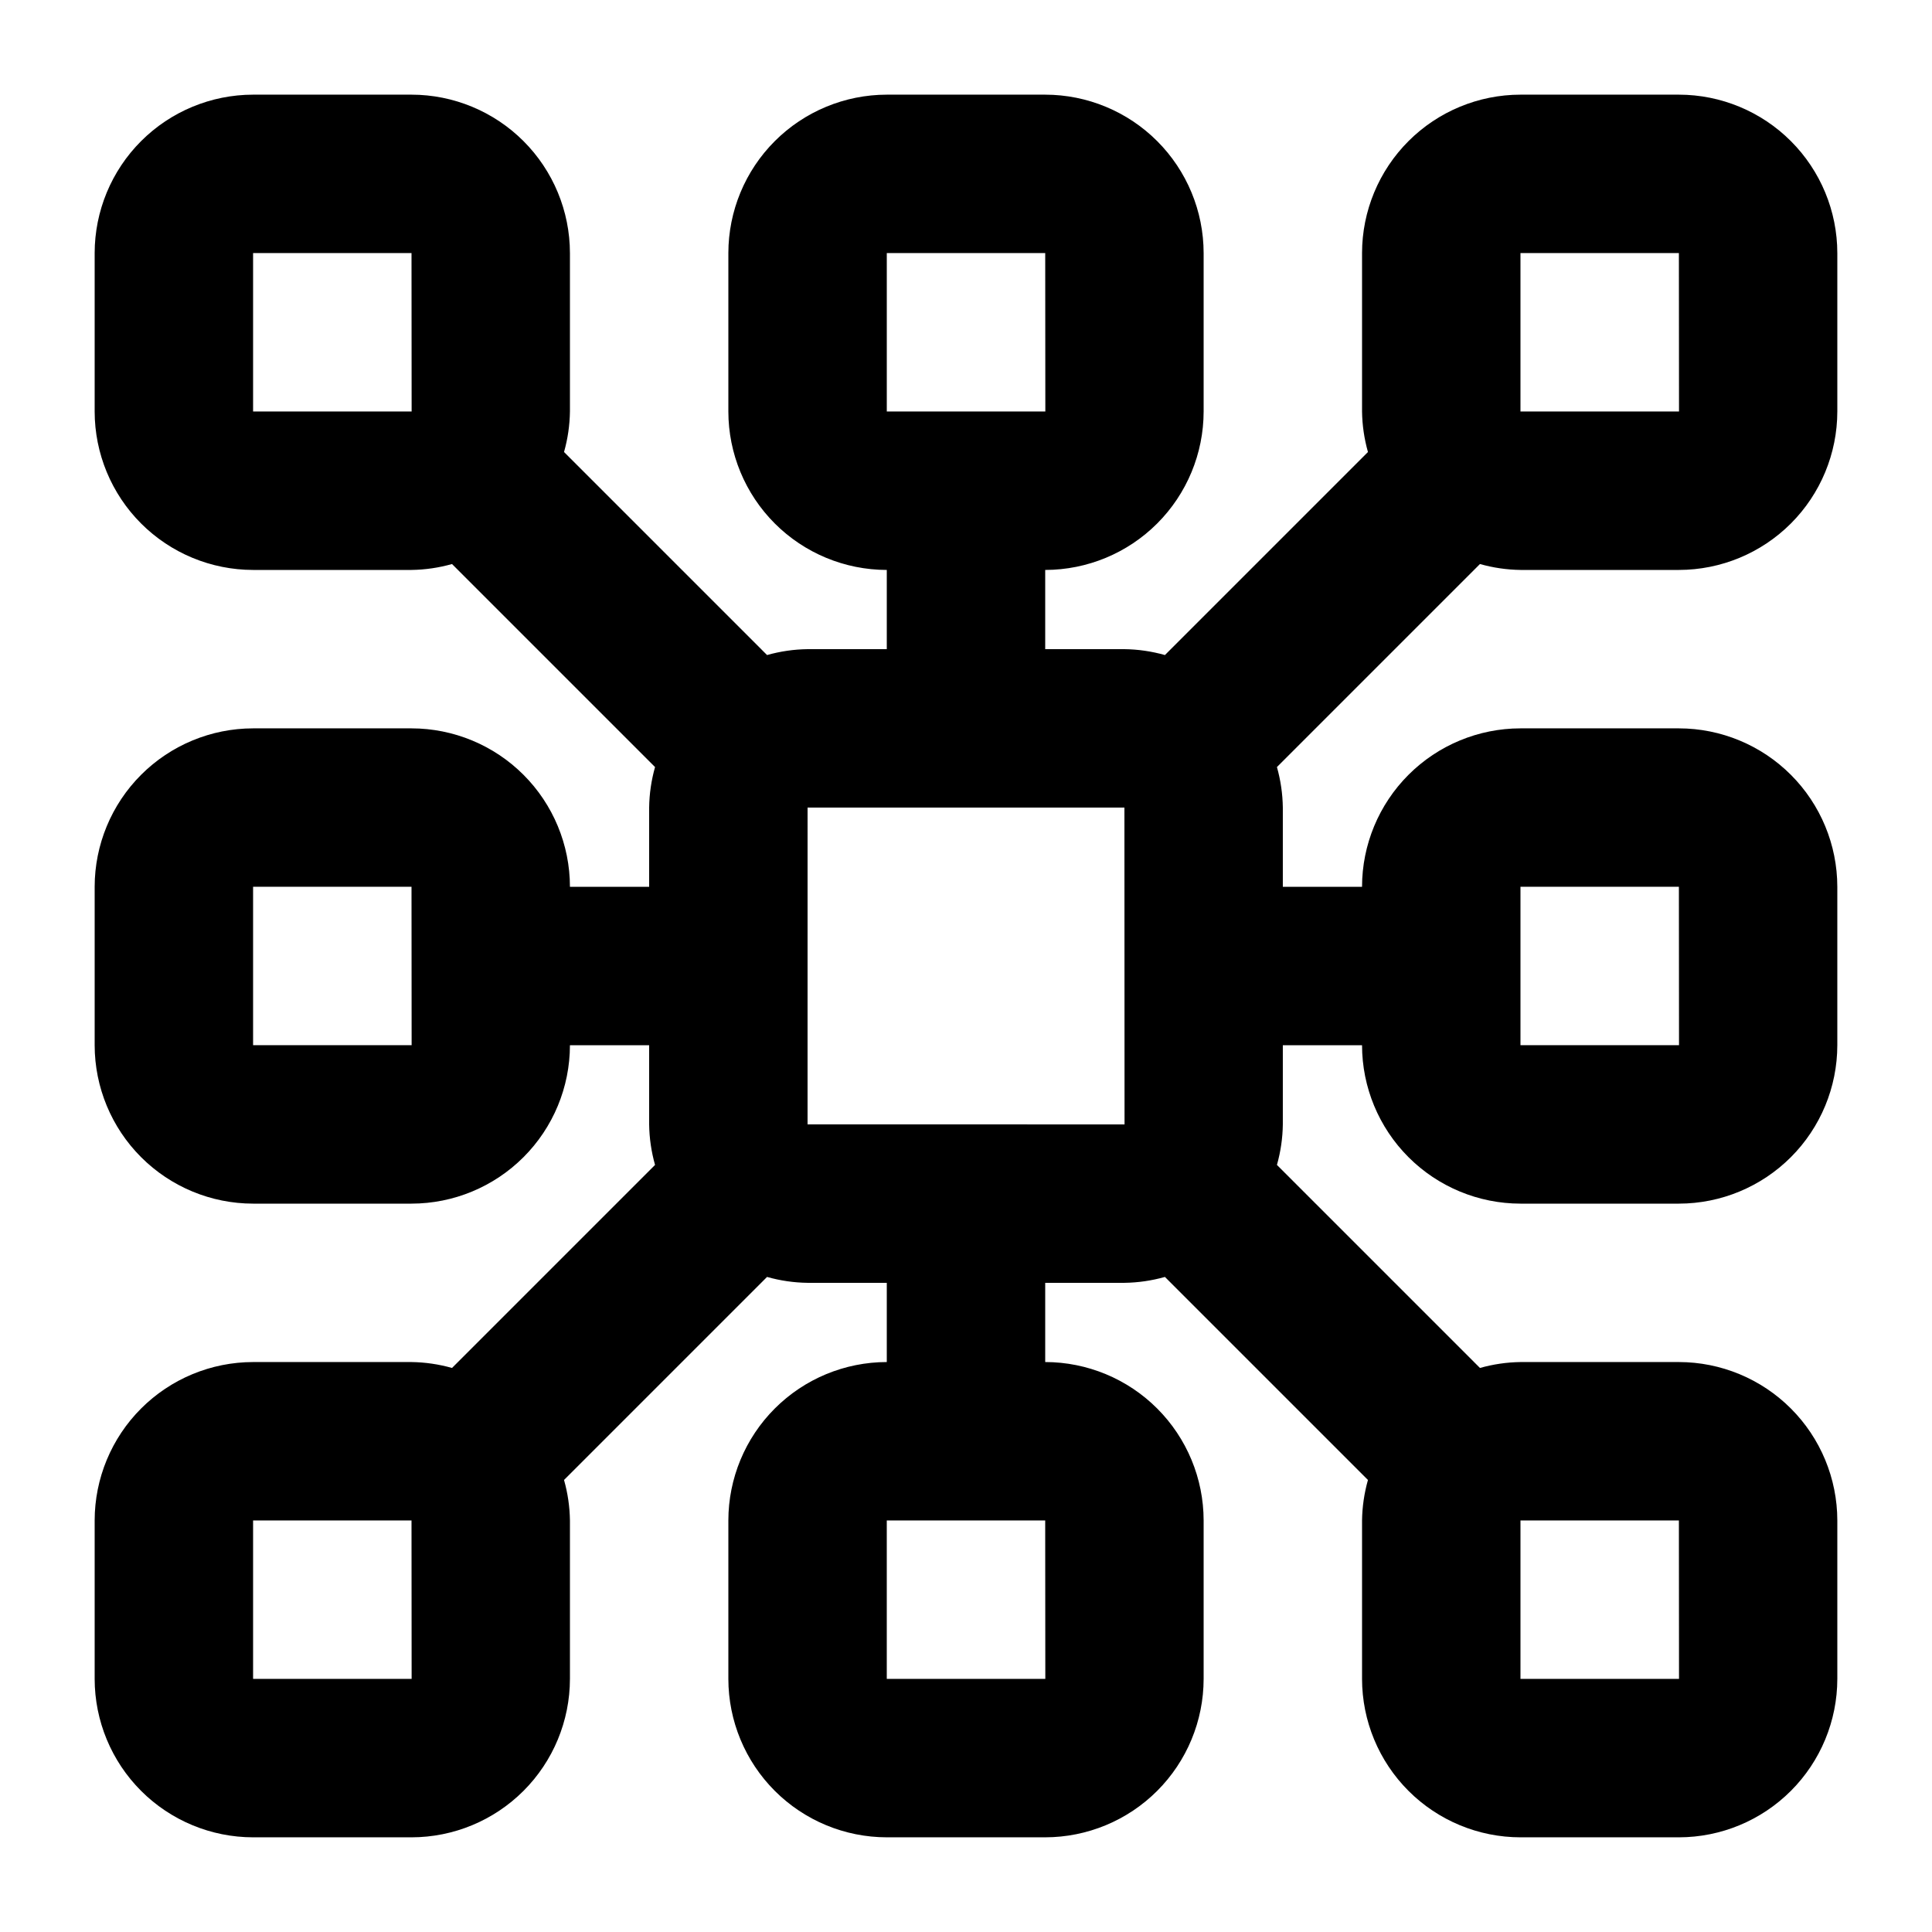 <?xml version="1.0" encoding="UTF-8"?>
<!-- Uploaded to: SVG Repo, www.svgrepo.com, Generator: SVG Repo Mixer Tools -->
<svg fill="#000000" width="800px" height="800px" version="1.1" viewBox="144 144 512 512" xmlns="http://www.w3.org/2000/svg">
 <path d="m546.94 295.04h41.984c11.133-0.012 21.805-4.438 29.676-12.309 7.871-7.871 12.297-18.547 12.309-29.676v-41.984c-0.012-11.133-4.438-21.805-12.309-29.676-7.871-7.871-18.543-12.297-29.676-12.309h-41.984c-11.129 0.012-21.801 4.438-29.672 12.309-7.871 7.871-12.301 18.543-12.312 29.676v41.984c0.051 3.629 0.578 7.238 1.566 10.734l-53.805 53.805c-3.496-0.988-7.106-1.516-10.734-1.562h-20.992v-20.992c11.129-0.012 21.801-4.438 29.672-12.309 7.871-7.871 12.301-18.547 12.312-29.676v-41.984c-0.012-11.133-4.441-21.805-12.312-29.676-7.871-7.871-18.543-12.297-29.672-12.309h-41.984c-11.133 0.012-21.805 4.438-29.676 12.309-7.871 7.871-12.297 18.543-12.309 29.676v41.984c0.012 11.129 4.438 21.805 12.309 29.676 7.871 7.871 18.543 12.297 29.676 12.309v20.992h-20.992c-3.633 0.047-7.242 0.574-10.738 1.562l-53.805-53.805c0.992-3.496 1.516-7.106 1.566-10.734v-41.984c-0.012-11.133-4.438-21.805-12.309-29.676-7.871-7.871-18.547-12.297-29.676-12.309h-41.984c-11.133 0.012-21.805 4.438-29.676 12.309-7.871 7.871-12.297 18.543-12.309 29.676v41.984c0.012 11.129 4.438 21.805 12.309 29.676 7.871 7.871 18.543 12.297 29.676 12.309h41.984c3.629-0.051 7.238-0.574 10.734-1.566l53.805 53.805c-0.988 3.496-1.516 7.106-1.562 10.738v20.992h-20.992c-0.012-11.133-4.438-21.805-12.309-29.676-7.871-7.871-18.547-12.297-29.676-12.309h-41.984c-11.133 0.012-21.805 4.438-29.676 12.309-7.871 7.871-12.297 18.543-12.309 29.676v41.984c0.012 11.129 4.438 21.801 12.309 29.672 7.871 7.871 18.543 12.301 29.676 12.312h41.984c11.129-0.012 21.805-4.441 29.676-12.312 7.871-7.871 12.297-18.543 12.309-29.672h20.992v20.992c0.047 3.629 0.574 7.238 1.562 10.734l-53.805 53.805c-3.496-0.988-7.106-1.516-10.734-1.566h-41.984c-11.133 0.012-21.805 4.441-29.676 12.312-7.871 7.871-12.297 18.543-12.309 29.672v41.984c0.012 11.133 4.438 21.805 12.309 29.676 7.871 7.871 18.543 12.297 29.676 12.309h41.984c11.129-0.012 21.805-4.438 29.676-12.309 7.871-7.871 12.297-18.543 12.309-29.676v-41.984c-0.051-3.629-0.574-7.238-1.566-10.734l53.805-53.805c3.496 0.988 7.106 1.516 10.738 1.562h20.992v20.992c-11.133 0.012-21.805 4.441-29.676 12.312-7.871 7.871-12.297 18.543-12.309 29.672v41.984c0.012 11.133 4.438 21.805 12.309 29.676 7.871 7.871 18.543 12.297 29.676 12.309h41.984c11.129-0.012 21.801-4.438 29.672-12.309 7.871-7.871 12.301-18.543 12.312-29.676v-41.984c-0.012-11.129-4.441-21.801-12.312-29.672-7.871-7.871-18.543-12.301-29.672-12.312v-20.992h20.992c3.629-0.047 7.238-0.574 10.734-1.562l53.805 53.805c-0.988 3.496-1.516 7.106-1.566 10.734v41.984c0.012 11.133 4.441 21.805 12.312 29.676 7.871 7.871 18.543 12.297 29.672 12.309h41.984c11.133-0.012 21.805-4.438 29.676-12.309 7.871-7.871 12.297-18.543 12.309-29.676v-41.984c-0.012-11.129-4.438-21.801-12.309-29.672-7.871-7.871-18.543-12.301-29.676-12.312h-41.984c-3.629 0.051-7.238 0.578-10.734 1.566l-53.805-53.805c0.988-3.496 1.516-7.106 1.562-10.734v-20.992h20.992c0.012 11.129 4.441 21.801 12.312 29.672 7.871 7.871 18.543 12.301 29.672 12.312h41.984c11.133-0.012 21.805-4.441 29.676-12.312 7.871-7.871 12.297-18.543 12.309-29.672v-41.984c-0.012-11.133-4.438-21.805-12.309-29.676-7.871-7.871-18.543-12.297-29.676-12.309h-41.984c-11.129 0.012-21.801 4.438-29.672 12.309-7.871 7.871-12.301 18.543-12.312 29.676h-20.992v-20.992c-0.047-3.633-0.574-7.242-1.562-10.738l53.805-53.805c3.496 0.992 7.106 1.516 10.734 1.566zm0-83.969h41.984l0.031 41.984h-42.016zm-167.93 0h41.984l0.031 41.984h-42.016zm-167.94 209.92v-41.984h41.984l0.031 41.984zm0-167.94v-41.984h41.984l0.031 41.984zm0 335.87v-41.984h41.984l0.031 41.984zm209.95 0h-42.016v-41.984h41.984zm125.92-41.984h41.984l0.031 41.984h-42.016zm0-167.94h41.984l0.031 41.984-42.016 0.004zm-188.93 62.977 0.004-83.965h83.969l0.031 83.969z"/>
</svg>